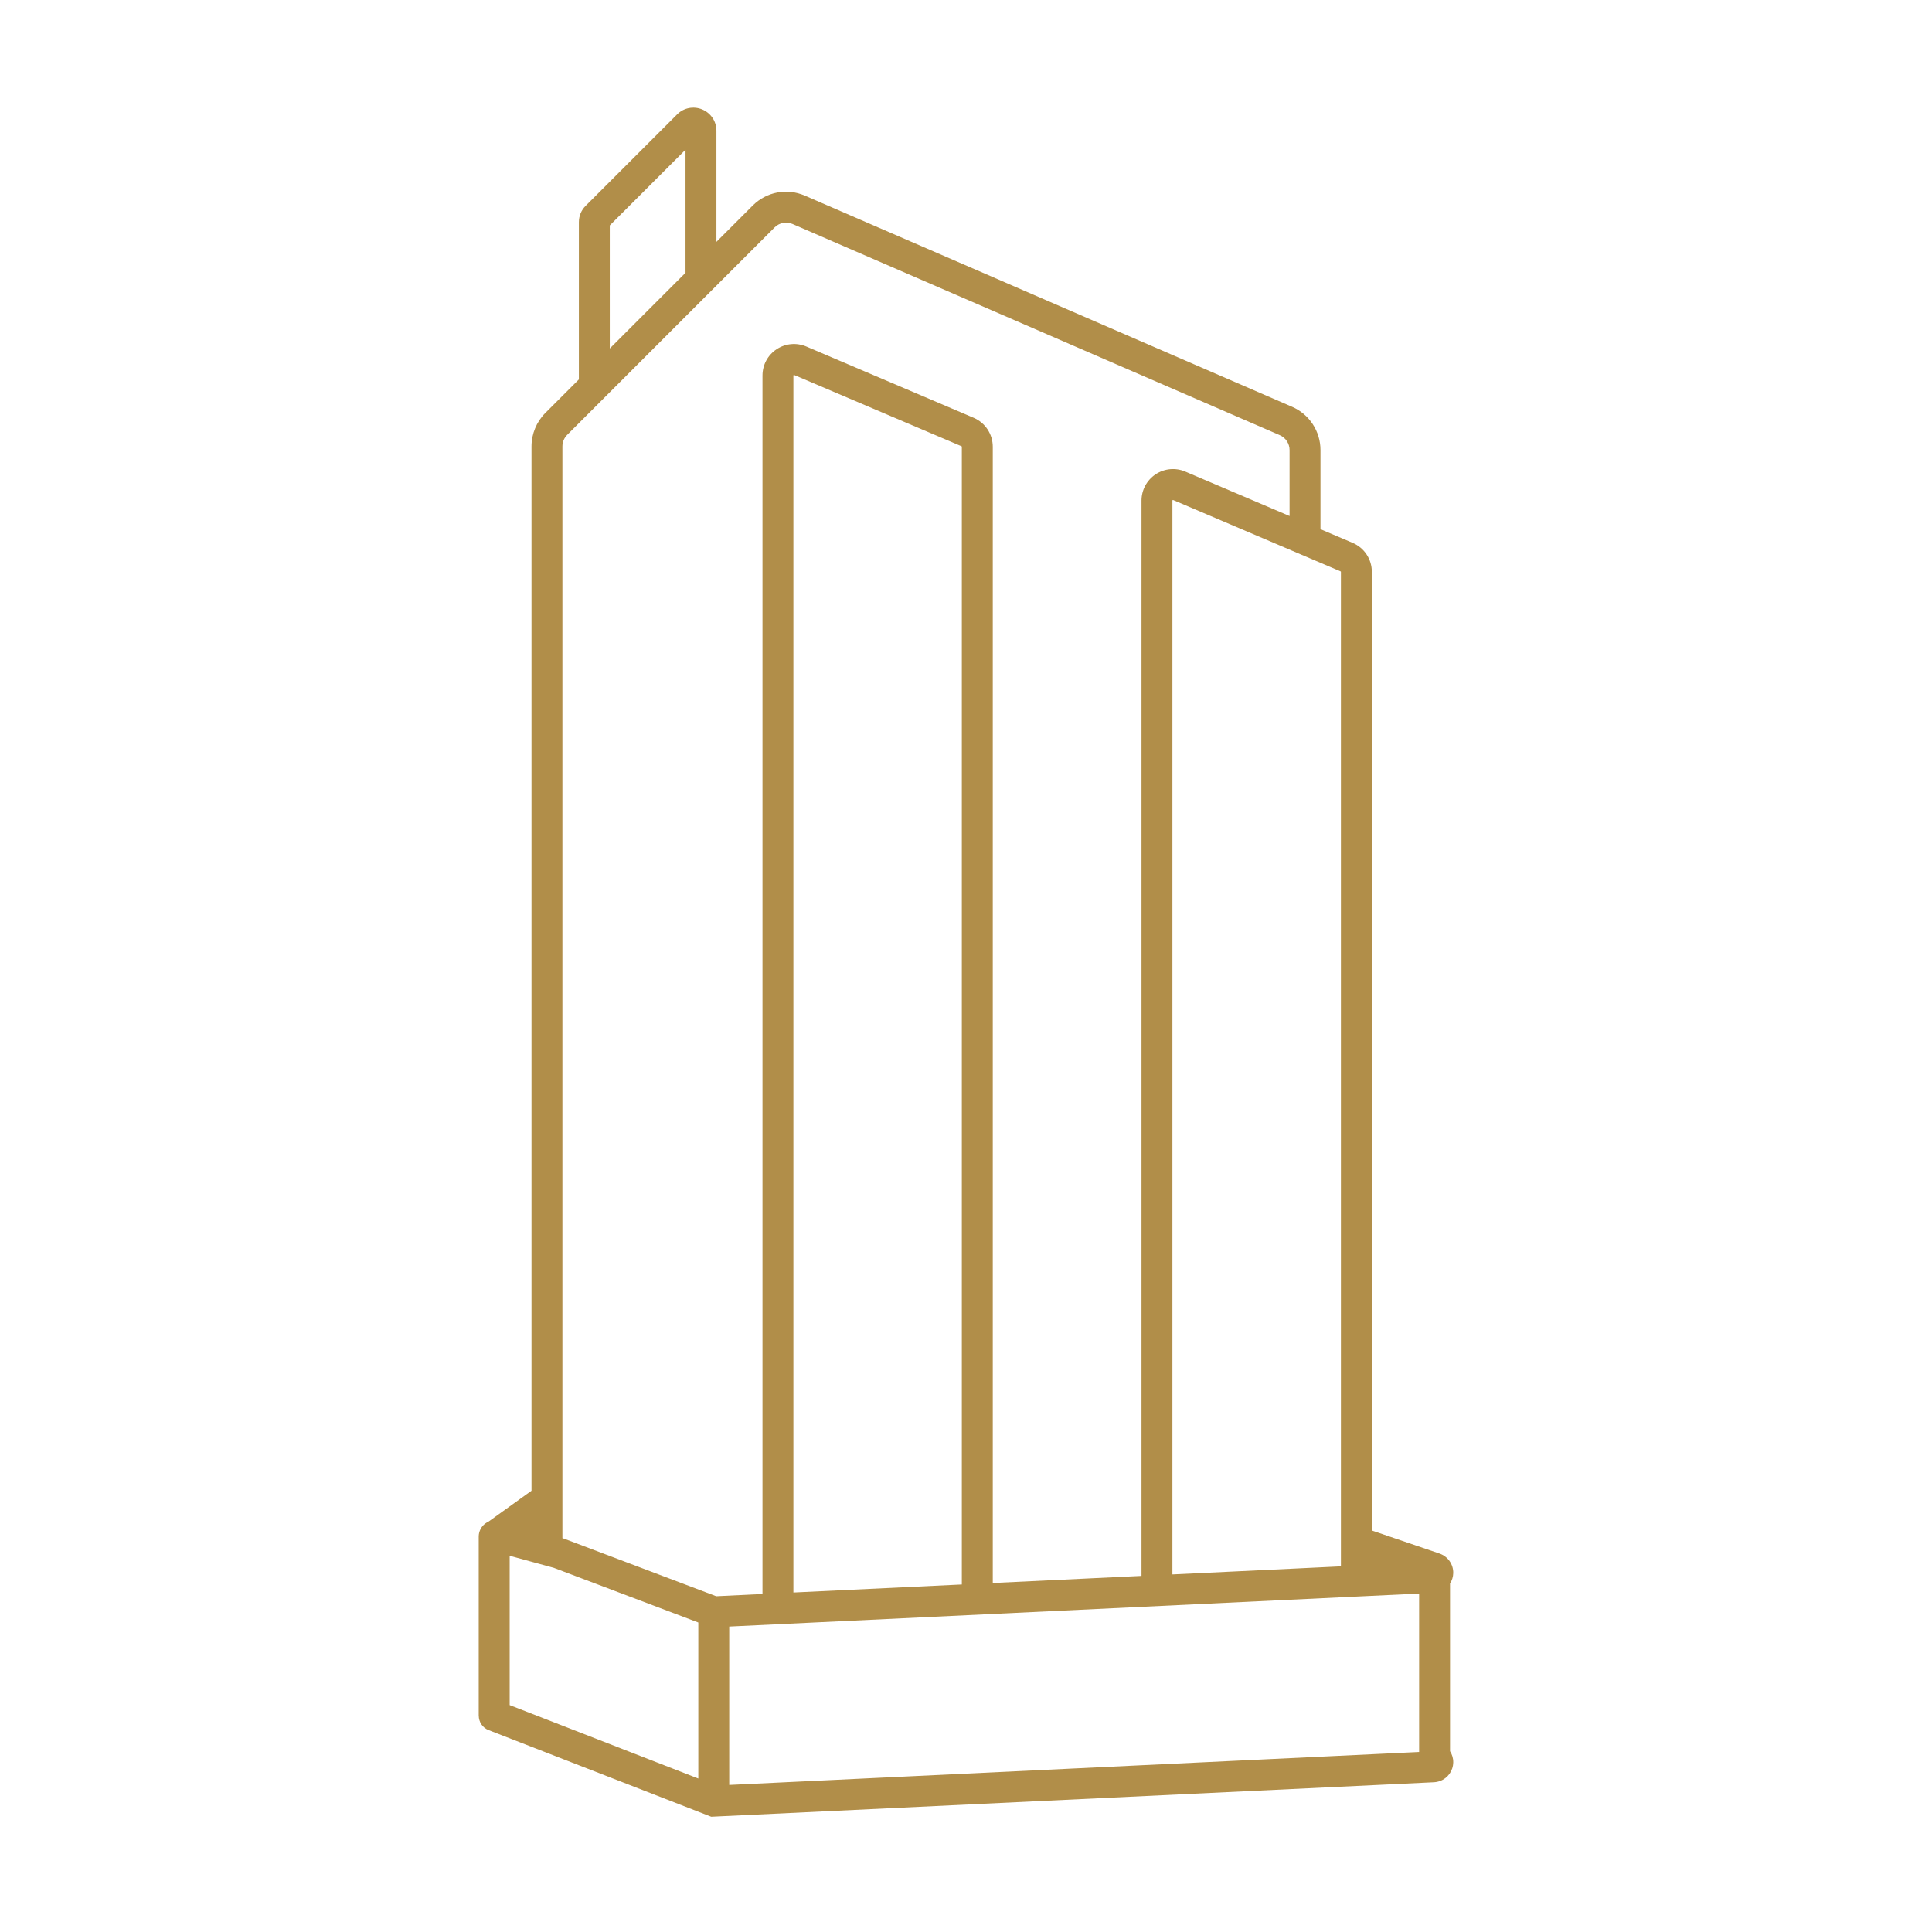 <svg width="50" height="50" viewBox="0 0 50 50" fill="none" xmlns="http://www.w3.org/2000/svg">
<path d="M37.527 40.981C37.577 40.903 37.608 40.81 37.61 40.712C37.615 40.486 37.474 40.283 37.256 40.206L35.503 39.609V14.798C35.503 14.471 35.308 14.177 35.007 14.049L34.174 13.695V11.648C34.174 11.161 33.886 10.721 33.439 10.528L20.829 5.063C20.367 4.862 19.837 4.963 19.481 5.319L18.541 6.259V3.383C18.541 3.14 18.396 2.924 18.171 2.831C17.947 2.739 17.692 2.79 17.523 2.961L15.156 5.327C15.043 5.44 14.981 5.59 14.981 5.749V9.82L14.114 10.687C13.886 10.914 13.755 11.229 13.755 11.552V38.58L12.64 39.381C12.611 39.394 12.582 39.411 12.556 39.43C12.452 39.509 12.389 39.635 12.389 39.766V44.402H12.39C12.39 44.562 12.486 44.714 12.644 44.775L18.407 47.017L37.101 46.125C37.158 46.123 37.214 46.112 37.266 46.093C37.469 46.021 37.606 45.83 37.61 45.61C37.612 45.505 37.581 45.406 37.527 45.321V40.981ZM34.693 14.786C34.699 14.788 34.703 14.793 34.703 14.798V40.537L30.342 40.746V12.955C30.342 12.955 30.342 12.947 30.349 12.943C30.356 12.938 30.359 12.94 30.363 12.941L34.693 14.786ZM15.781 5.834L17.741 3.875V7.06L15.781 9.019V5.834ZM18.072 46.028L13.19 44.128V40.263L14.331 40.575L18.072 41.99V46.028ZM14.596 39.82L14.555 39.808V11.552C14.555 11.441 14.6 11.333 14.679 11.254L20.047 5.885C20.169 5.763 20.352 5.728 20.511 5.797L33.121 11.262C33.275 11.329 33.374 11.48 33.374 11.648V13.354L30.676 12.205C30.424 12.097 30.136 12.124 29.907 12.275C29.679 12.427 29.542 12.681 29.542 12.955V40.784L25.693 40.968V11.563C25.693 11.235 25.498 10.94 25.197 10.812L20.867 8.968C20.614 8.861 20.327 8.887 20.098 9.039C19.869 9.19 19.733 9.444 19.733 9.719V41.252L18.536 41.31L14.596 39.82ZM24.892 11.563V41.006L20.533 41.214V9.719C20.533 9.719 20.533 9.711 20.54 9.706C20.547 9.702 20.55 9.703 20.553 9.705L24.884 11.549C24.889 11.551 24.892 11.556 24.892 11.563ZM36.727 45.341L18.872 46.194V42.095L36.727 41.241V45.341Z" fill="#B18E49"/>
</svg>
